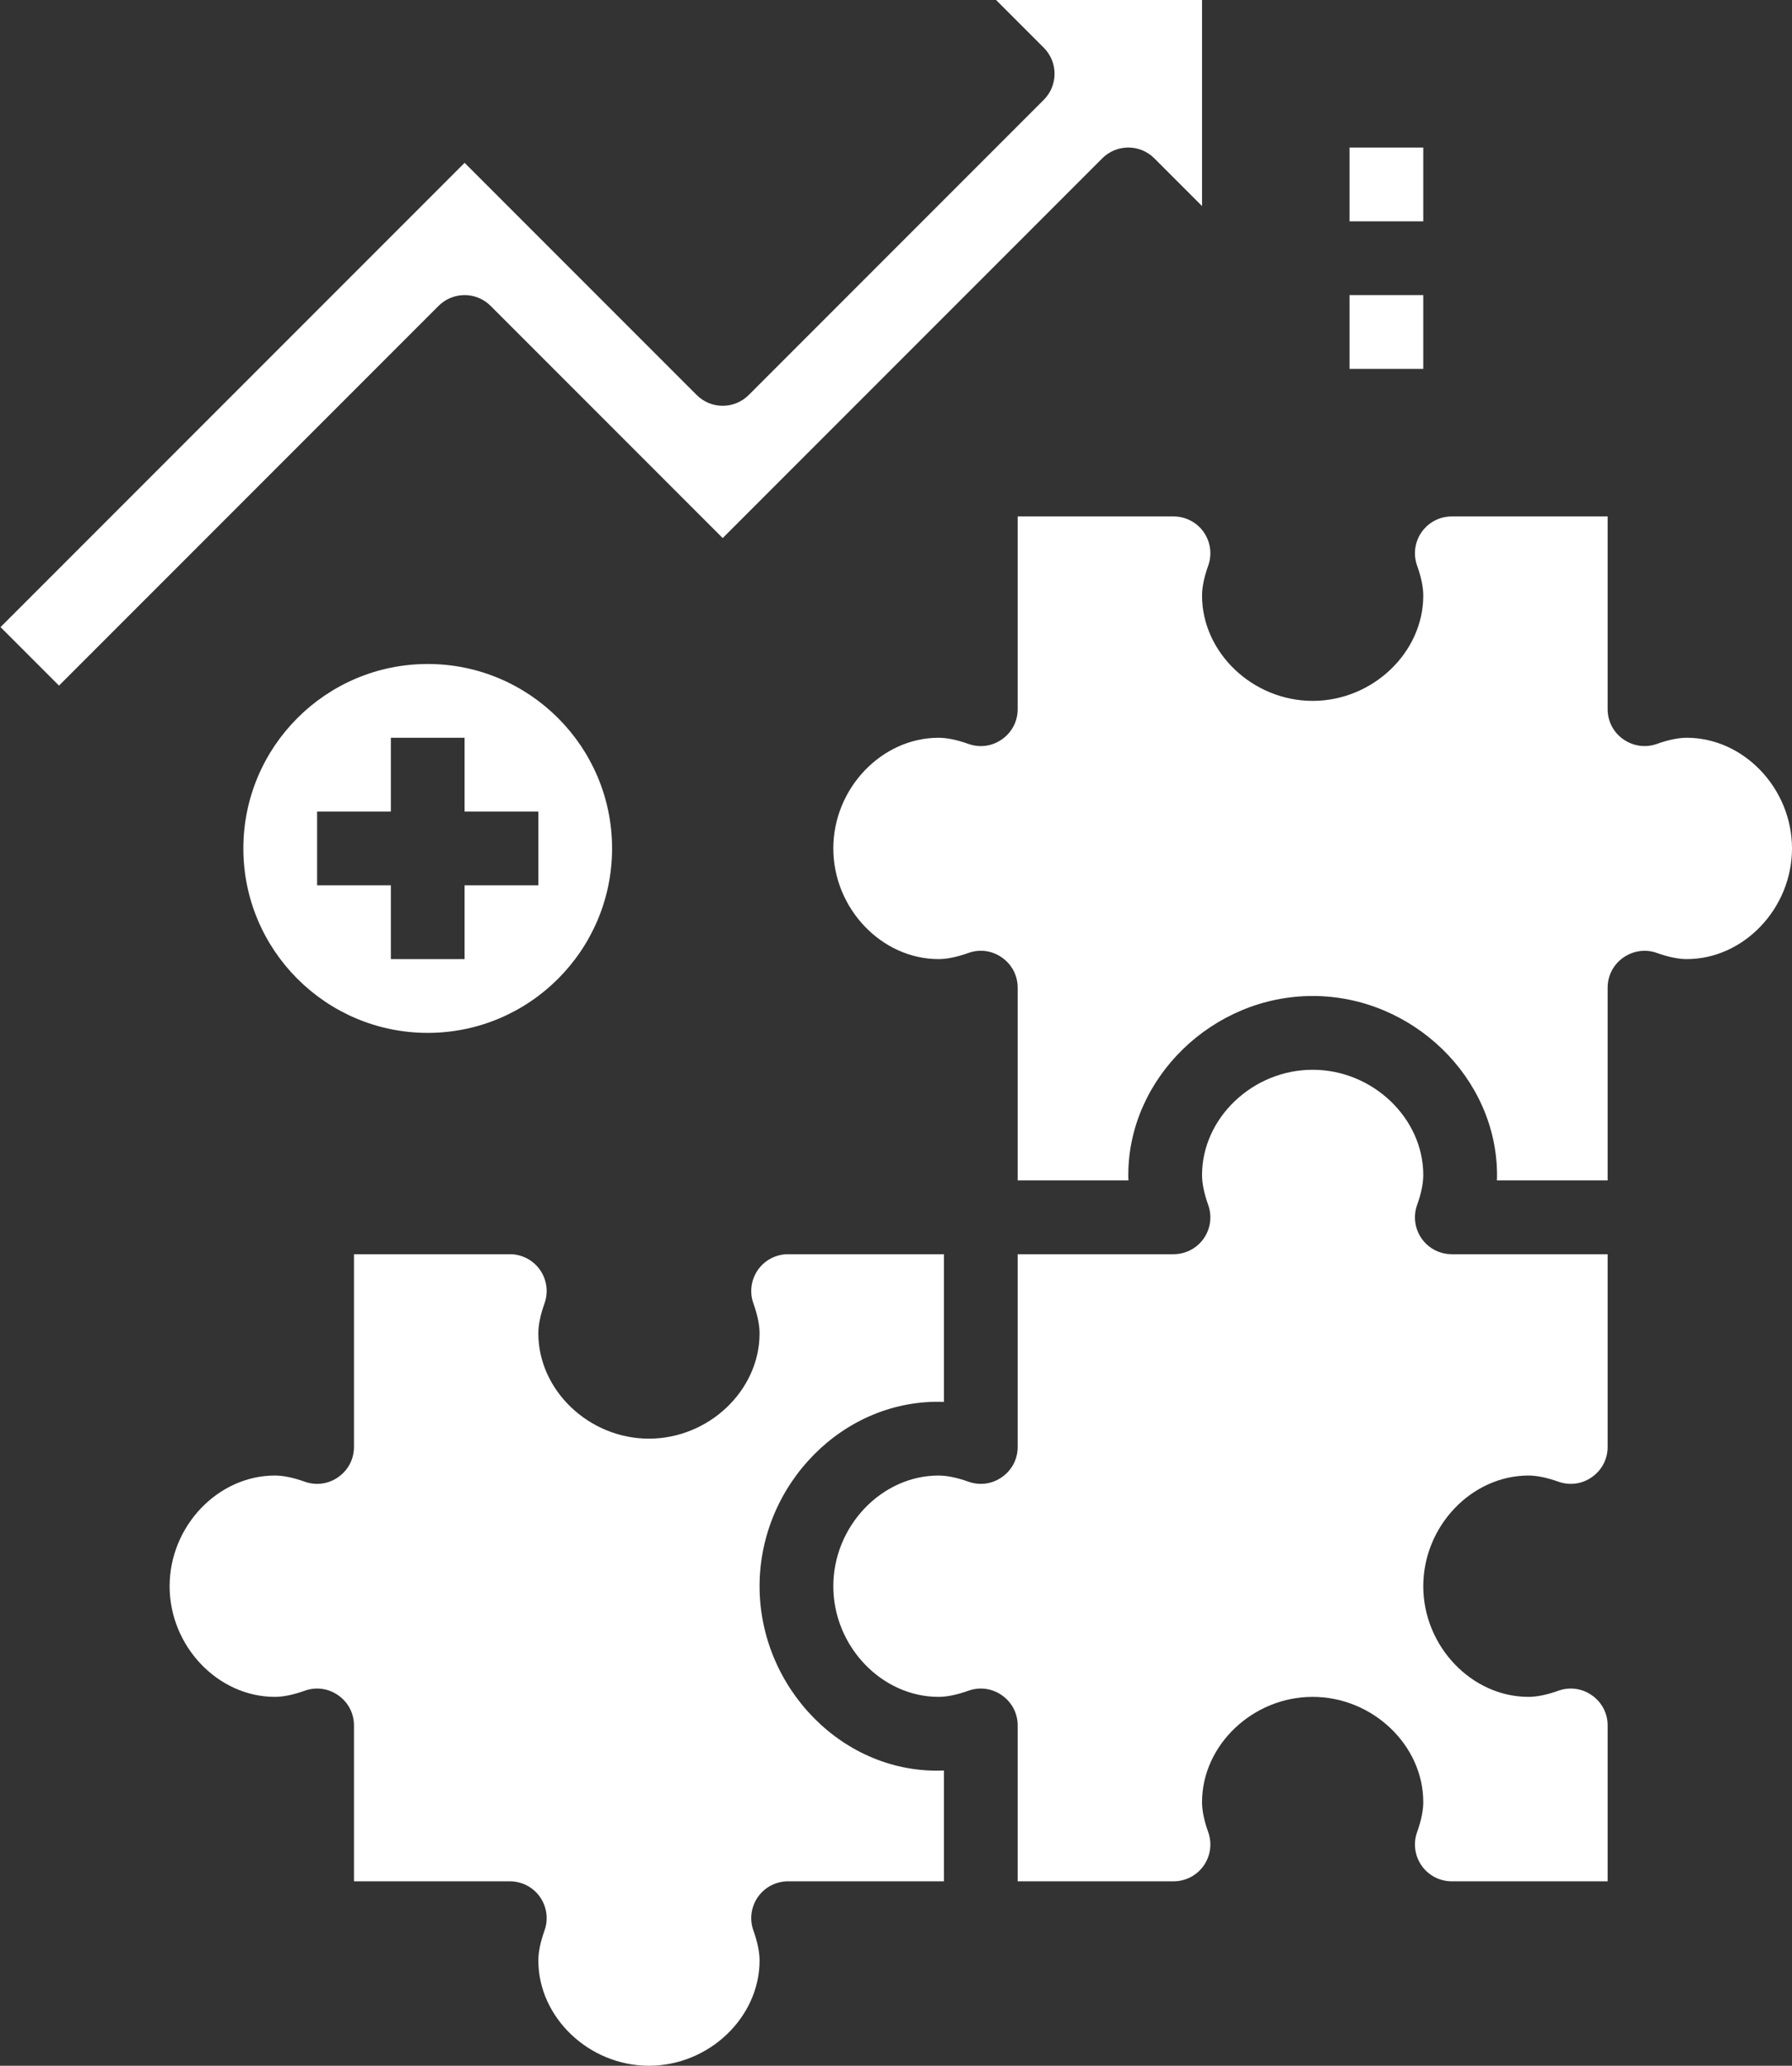 <?xml version="1.0" encoding="UTF-8" standalone="no"?><svg xmlns="http://www.w3.org/2000/svg" xmlns:xlink="http://www.w3.org/1999/xlink" fill="#ffffff" height="56" preserveAspectRatio="xMidYMid meet" version="1" viewBox="8.4 4.0 48.6 56.0" width="48.6" zoomAndPan="magnify"><rect x="8.4" y="4.0" width="48.6" height="56.0" fill="#333333" stroke="none"/><g id="change1_1"><path d="M 46.957 37.578 C 46.77 37.312 46.723 36.973 46.832 36.668 C 46.945 36.352 47 36.078 47 35.855 C 47 34.309 45.625 33 44 33 C 42.375 33 41 34.309 41 35.855 C 41 36.078 41.055 36.352 41.168 36.668 C 41.277 36.973 41.23 37.312 41.043 37.578 C 40.855 37.844 40.551 38 40.227 38 L 36 38 L 36 43.227 C 36 43.551 35.844 43.852 35.578 44.039 C 35.312 44.23 34.977 44.277 34.668 44.168 C 34.352 44.055 34.078 44 33.855 44 C 32.309 44 31 45.375 31 47 C 31 48.625 32.309 50 33.855 50 C 34.078 50 34.352 49.945 34.668 49.832 C 34.973 49.723 35.312 49.77 35.578 49.961 C 35.844 50.148 36 50.449 36 50.773 L 36 55 L 40.227 55 C 40.551 55 40.855 54.844 41.043 54.578 C 41.23 54.312 41.277 53.973 41.168 53.668 C 41.055 53.352 41 53.078 41 52.855 C 41 51.309 42.375 50 44 50 C 45.625 50 47 51.309 47 52.855 C 47 53.078 46.945 53.352 46.832 53.668 C 46.723 53.973 46.77 54.312 46.957 54.578 C 47.145 54.844 47.449 55 47.773 55 L 52 55 L 52 50.773 C 52 50.449 51.844 50.148 51.578 49.961 C 51.312 49.77 50.973 49.723 50.668 49.832 C 50.352 49.945 50.078 50 49.855 50 C 48.309 50 47 48.625 47 47 C 47 45.375 48.309 44 49.855 44 C 50.078 44 50.352 44.055 50.668 44.168 C 50.977 44.277 51.312 44.23 51.578 44.039 C 51.844 43.852 52 43.551 52 43.227 L 52 38 L 47.773 38 C 47.449 38 47.145 37.844 46.957 37.578" fill="inherit"/><path d="M 29 47 C 29 44.242 31.277 41.902 34 42.004 L 34 38 L 29.773 38 C 29.449 38 29.145 38.156 28.957 38.422 C 28.77 38.688 28.723 39.027 28.832 39.332 C 28.945 39.648 29 39.922 29 40.145 C 29 41.691 27.625 43 26 43 C 24.375 43 23 41.691 23 40.145 C 23 39.922 23.055 39.648 23.168 39.332 C 23.277 39.027 23.23 38.688 23.043 38.422 C 22.855 38.156 22.551 38 22.227 38 L 18 38 L 18 43.227 C 18 43.551 17.844 43.852 17.578 44.039 C 17.312 44.23 16.977 44.277 16.668 44.168 C 16.352 44.055 16.078 44 15.855 44 C 14.309 44 13 45.375 13 47 C 13 48.625 14.309 50 15.855 50 C 16.078 50 16.352 49.945 16.668 49.832 C 16.973 49.723 17.312 49.77 17.578 49.961 C 17.844 50.148 18 50.449 18 50.773 L 18 55 L 22.227 55 C 22.551 55 22.855 55.156 23.043 55.422 C 23.23 55.688 23.277 56.027 23.168 56.332 C 23.055 56.648 23 56.922 23 57.145 C 23 58.691 24.375 60 26 60 C 27.625 60 29 58.691 29 57.145 C 29 56.922 28.945 56.648 28.832 56.332 C 28.723 56.027 28.77 55.688 28.957 55.422 C 29.145 55.156 29.449 55 29.773 55 L 34 55 L 34 51.996 C 31.273 52.113 29 49.758 29 47" fill="inherit"/><path d="M 54.145 24 C 53.922 24 53.648 24.055 53.332 24.168 C 53.023 24.277 52.688 24.227 52.422 24.039 C 52.156 23.852 52 23.551 52 23.227 L 52 18 L 47.773 18 C 47.449 18 47.145 18.156 46.957 18.422 C 46.77 18.688 46.723 19.027 46.832 19.332 C 46.945 19.648 47 19.922 47 20.145 C 47 21.691 45.625 23 44 23 C 42.375 23 41 21.691 41 20.145 C 41 19.922 41.055 19.648 41.168 19.332 C 41.277 19.027 41.23 18.688 41.043 18.422 C 40.855 18.156 40.551 18 40.227 18 L 36 18 L 36 23.227 C 36 23.551 35.844 23.852 35.578 24.039 C 35.312 24.23 34.977 24.277 34.668 24.168 C 34.352 24.055 34.078 24 33.855 24 C 32.309 24 31 25.375 31 27 C 31 28.625 32.309 30 33.855 30 C 34.078 30 34.352 29.945 34.668 29.832 C 34.973 29.723 35.312 29.77 35.578 29.961 C 35.844 30.148 36 30.449 36 30.773 L 36 36 L 39.004 36 C 39 35.953 39 35.906 39 35.855 C 39 33.223 41.289 31 44 31 C 46.711 31 49 33.223 49 35.855 C 49 35.906 49 35.953 48.996 36 L 52 36 L 52 30.773 C 52 30.449 52.156 30.148 52.422 29.961 C 52.688 29.773 53.027 29.723 53.332 29.832 C 53.648 29.945 53.922 30 54.145 30 C 55.691 30 57 28.625 57 27 C 57 25.375 55.691 24 54.145 24" fill="inherit"/><path d="M 21.707 12.293 L 28 18.586 L 38.293 8.293 C 38.684 7.902 39.316 7.902 39.707 8.293 L 41 9.586 L 41 4 L 35.414 4 L 36.707 5.293 C 37.098 5.684 37.098 6.316 36.707 6.707 L 28.707 14.707 C 28.316 15.098 27.684 15.098 27.293 14.707 L 21 8.414 L 8.414 21 L 10 22.586 L 20.293 12.293 C 20.684 11.902 21.316 11.902 21.707 12.293" fill="inherit"/><path d="M 23 26 L 23 28 L 21 28 L 21 30 L 19 30 L 19 28 L 17 28 L 17 26 L 19 26 L 19 24 L 21 24 L 21 26 Z M 15 27 C 15 29.758 17.242 32 20 32 C 22.758 32 25 29.758 25 27 C 25 24.242 22.758 22 20 22 C 17.242 22 15 24.242 15 27" fill="inherit"/><path d="M 47 12 L 45 12 L 45 14 L 47 14 L 47 12" fill="inherit"/><path d="M 47 8 L 45 8 L 45 10 L 47 10 L 47 8" fill="inherit"/></g></svg>